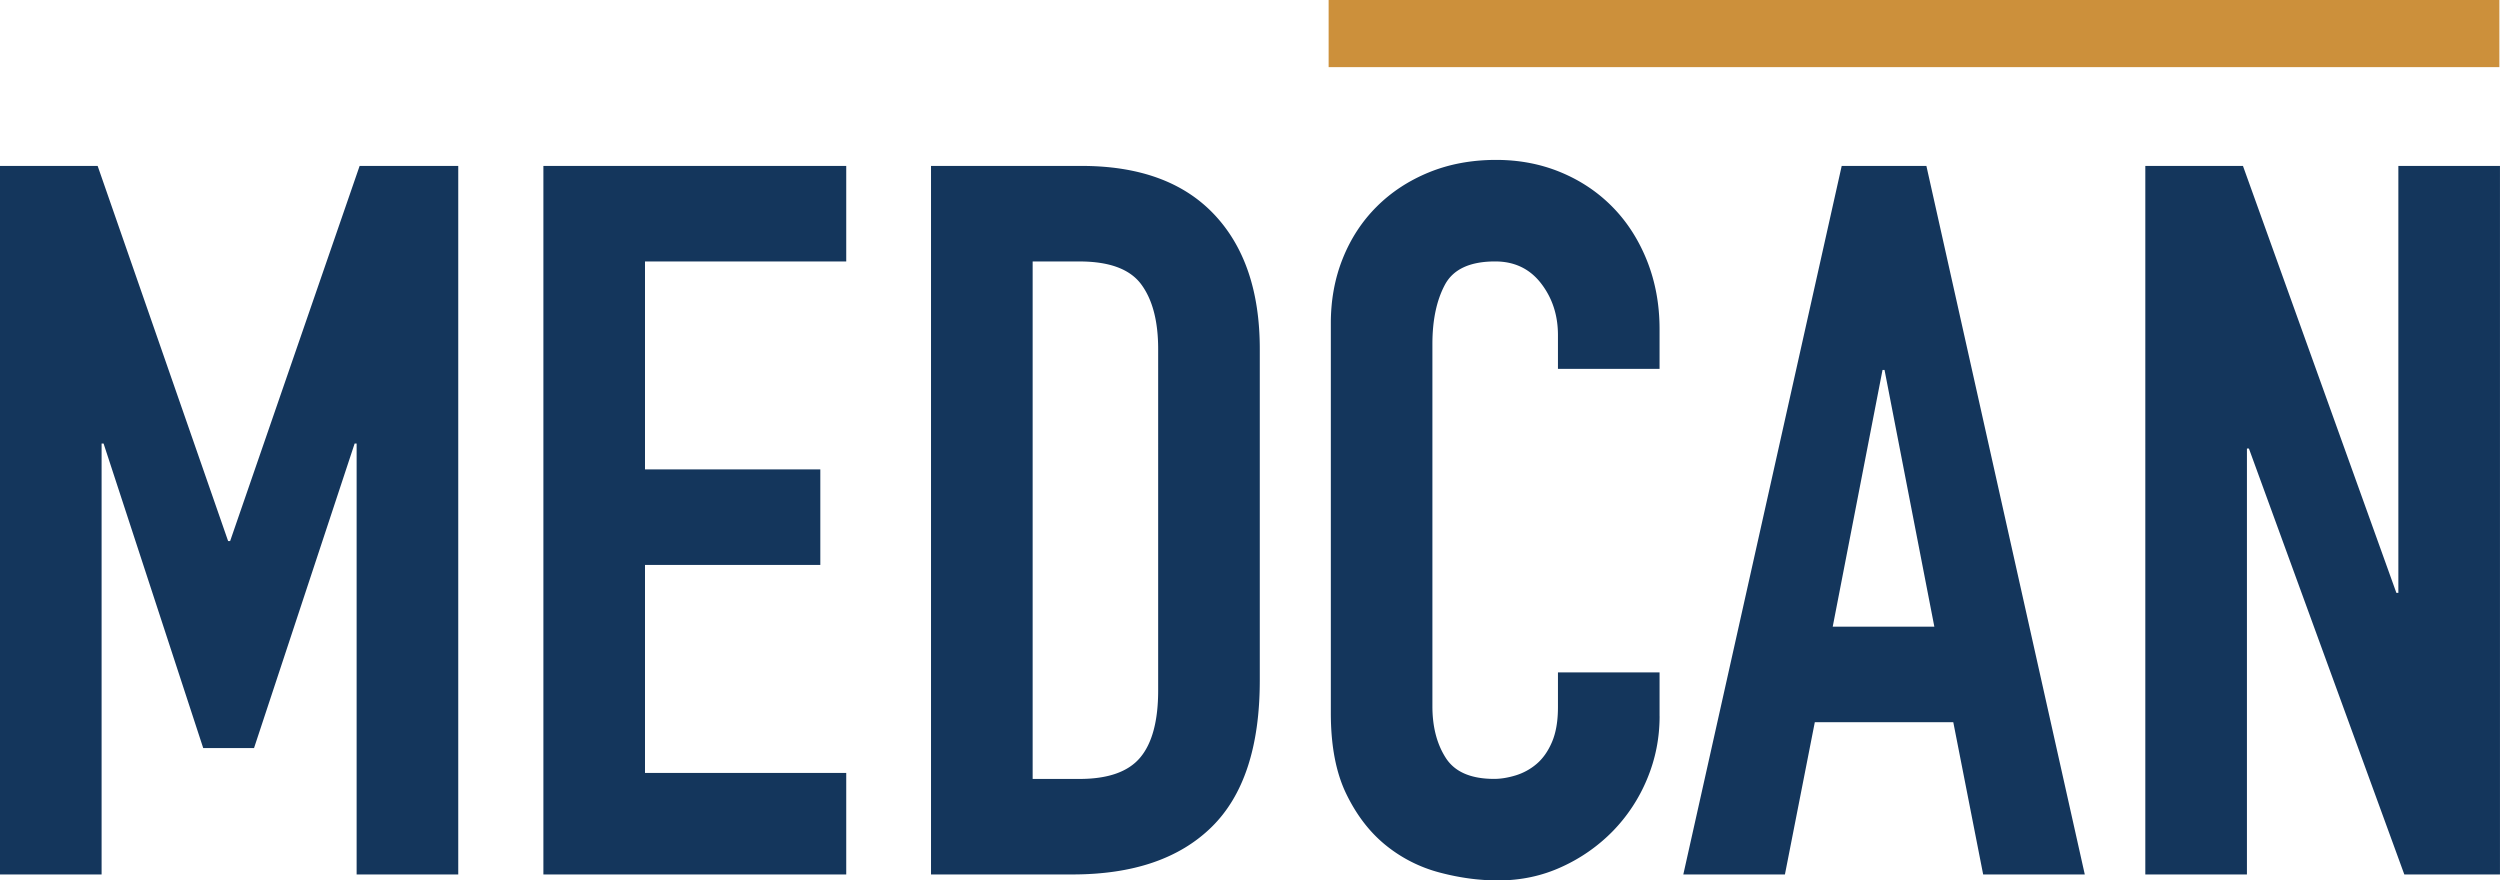 <svg width="230" height="81" fill="none" xmlns="http://www.w3.org/2000/svg"><g clip-path="url(#clip0_1340_338)"><path d="M229.941 0H122.234v6.176h107.707V0z" fill="#CC903B"/><path d="M0 15.264h8.983l12.005 34.517h.183l11.915-34.517h9.073V80.45H32.81V40.806h-.183l-9.256 28.015h-4.675L9.53 40.807h-.183V80.45H0V15.264zm49.992 0h27.862v8.788H59.34v19.134h16.13v8.79H59.34v19.135h18.514v9.338H49.992V15.264zm35.661 0h13.839c5.316 0 9.379 1.48 12.19 4.44 2.809 2.96 4.218 7.095 4.218 12.406v30.486c0 6.103-1.482 10.605-4.445 13.503-2.964 2.901-7.226 4.35-12.787 4.35H85.653V15.264zm9.351 56.398h4.308c2.626 0 4.49-.655 5.589-1.97 1.099-1.31 1.65-3.372 1.65-6.178V32.112c0-2.564-.52-4.547-1.557-5.95-1.04-1.405-2.933-2.107-5.682-2.107h-4.308v47.607zm57.679-5.769c0 2.014-.382 3.938-1.147 5.769a15.184 15.184 0 0 1-3.163 4.808 15.602 15.602 0 0 1-4.721 3.294c-1.802.826-3.742 1.236-5.82 1.236-1.774 0-3.573-.244-5.406-.733a13.14 13.14 0 0 1-4.948-2.516c-1.468-1.191-2.674-2.761-3.622-4.716-.947-1.952-1.419-4.423-1.419-7.417v-35.89c0-2.135.365-4.12 1.099-5.951.734-1.831 1.771-3.418 3.115-4.76 1.344-1.343 2.946-2.396 4.811-3.16 1.864-.761 3.924-1.146 6.185-1.146 2.137 0 4.124.382 5.958 1.146 1.833.764 3.421 1.831 4.765 3.204 1.344 1.374 2.398 3.022 3.163 4.943.762 1.924 1.147 4.014 1.147 6.272v3.662h-9.348v-3.112c0-1.831-.52-3.418-1.558-4.76-1.04-1.343-2.446-2.014-4.217-2.014-2.322 0-3.866.719-4.628 2.151-.765 1.436-1.147 3.25-1.147 5.449v33.326c0 1.892.413 3.48 1.237 4.76.827 1.28 2.306 1.92 4.445 1.92.61 0 1.268-.106 1.971-.32a5.419 5.419 0 0 0 1.926-1.052c.579-.49 1.054-1.16 1.42-2.014.365-.854.551-1.924.551-3.205v-3.204h9.348v4.027l.003.003zm16.754-50.629h7.791L191.8 80.45h-9.349l-2.749-14.01h-12.739l-2.75 14.01h-9.348l14.572-65.186zm3.939 18.767h-.183l-4.583 23.622h9.349l-4.583-23.622zm23.993-18.767h8.983l14.114 39.277h.183V15.264h9.348V80.45h-8.8L206.9 41.264h-.182V80.45h-9.349V15.264z" fill="#14365C"/></g><defs><clipPath id="clip0_1340_338"><path fill="#fff" d="M0 0H230V81H0z"/></clipPath></defs></svg>